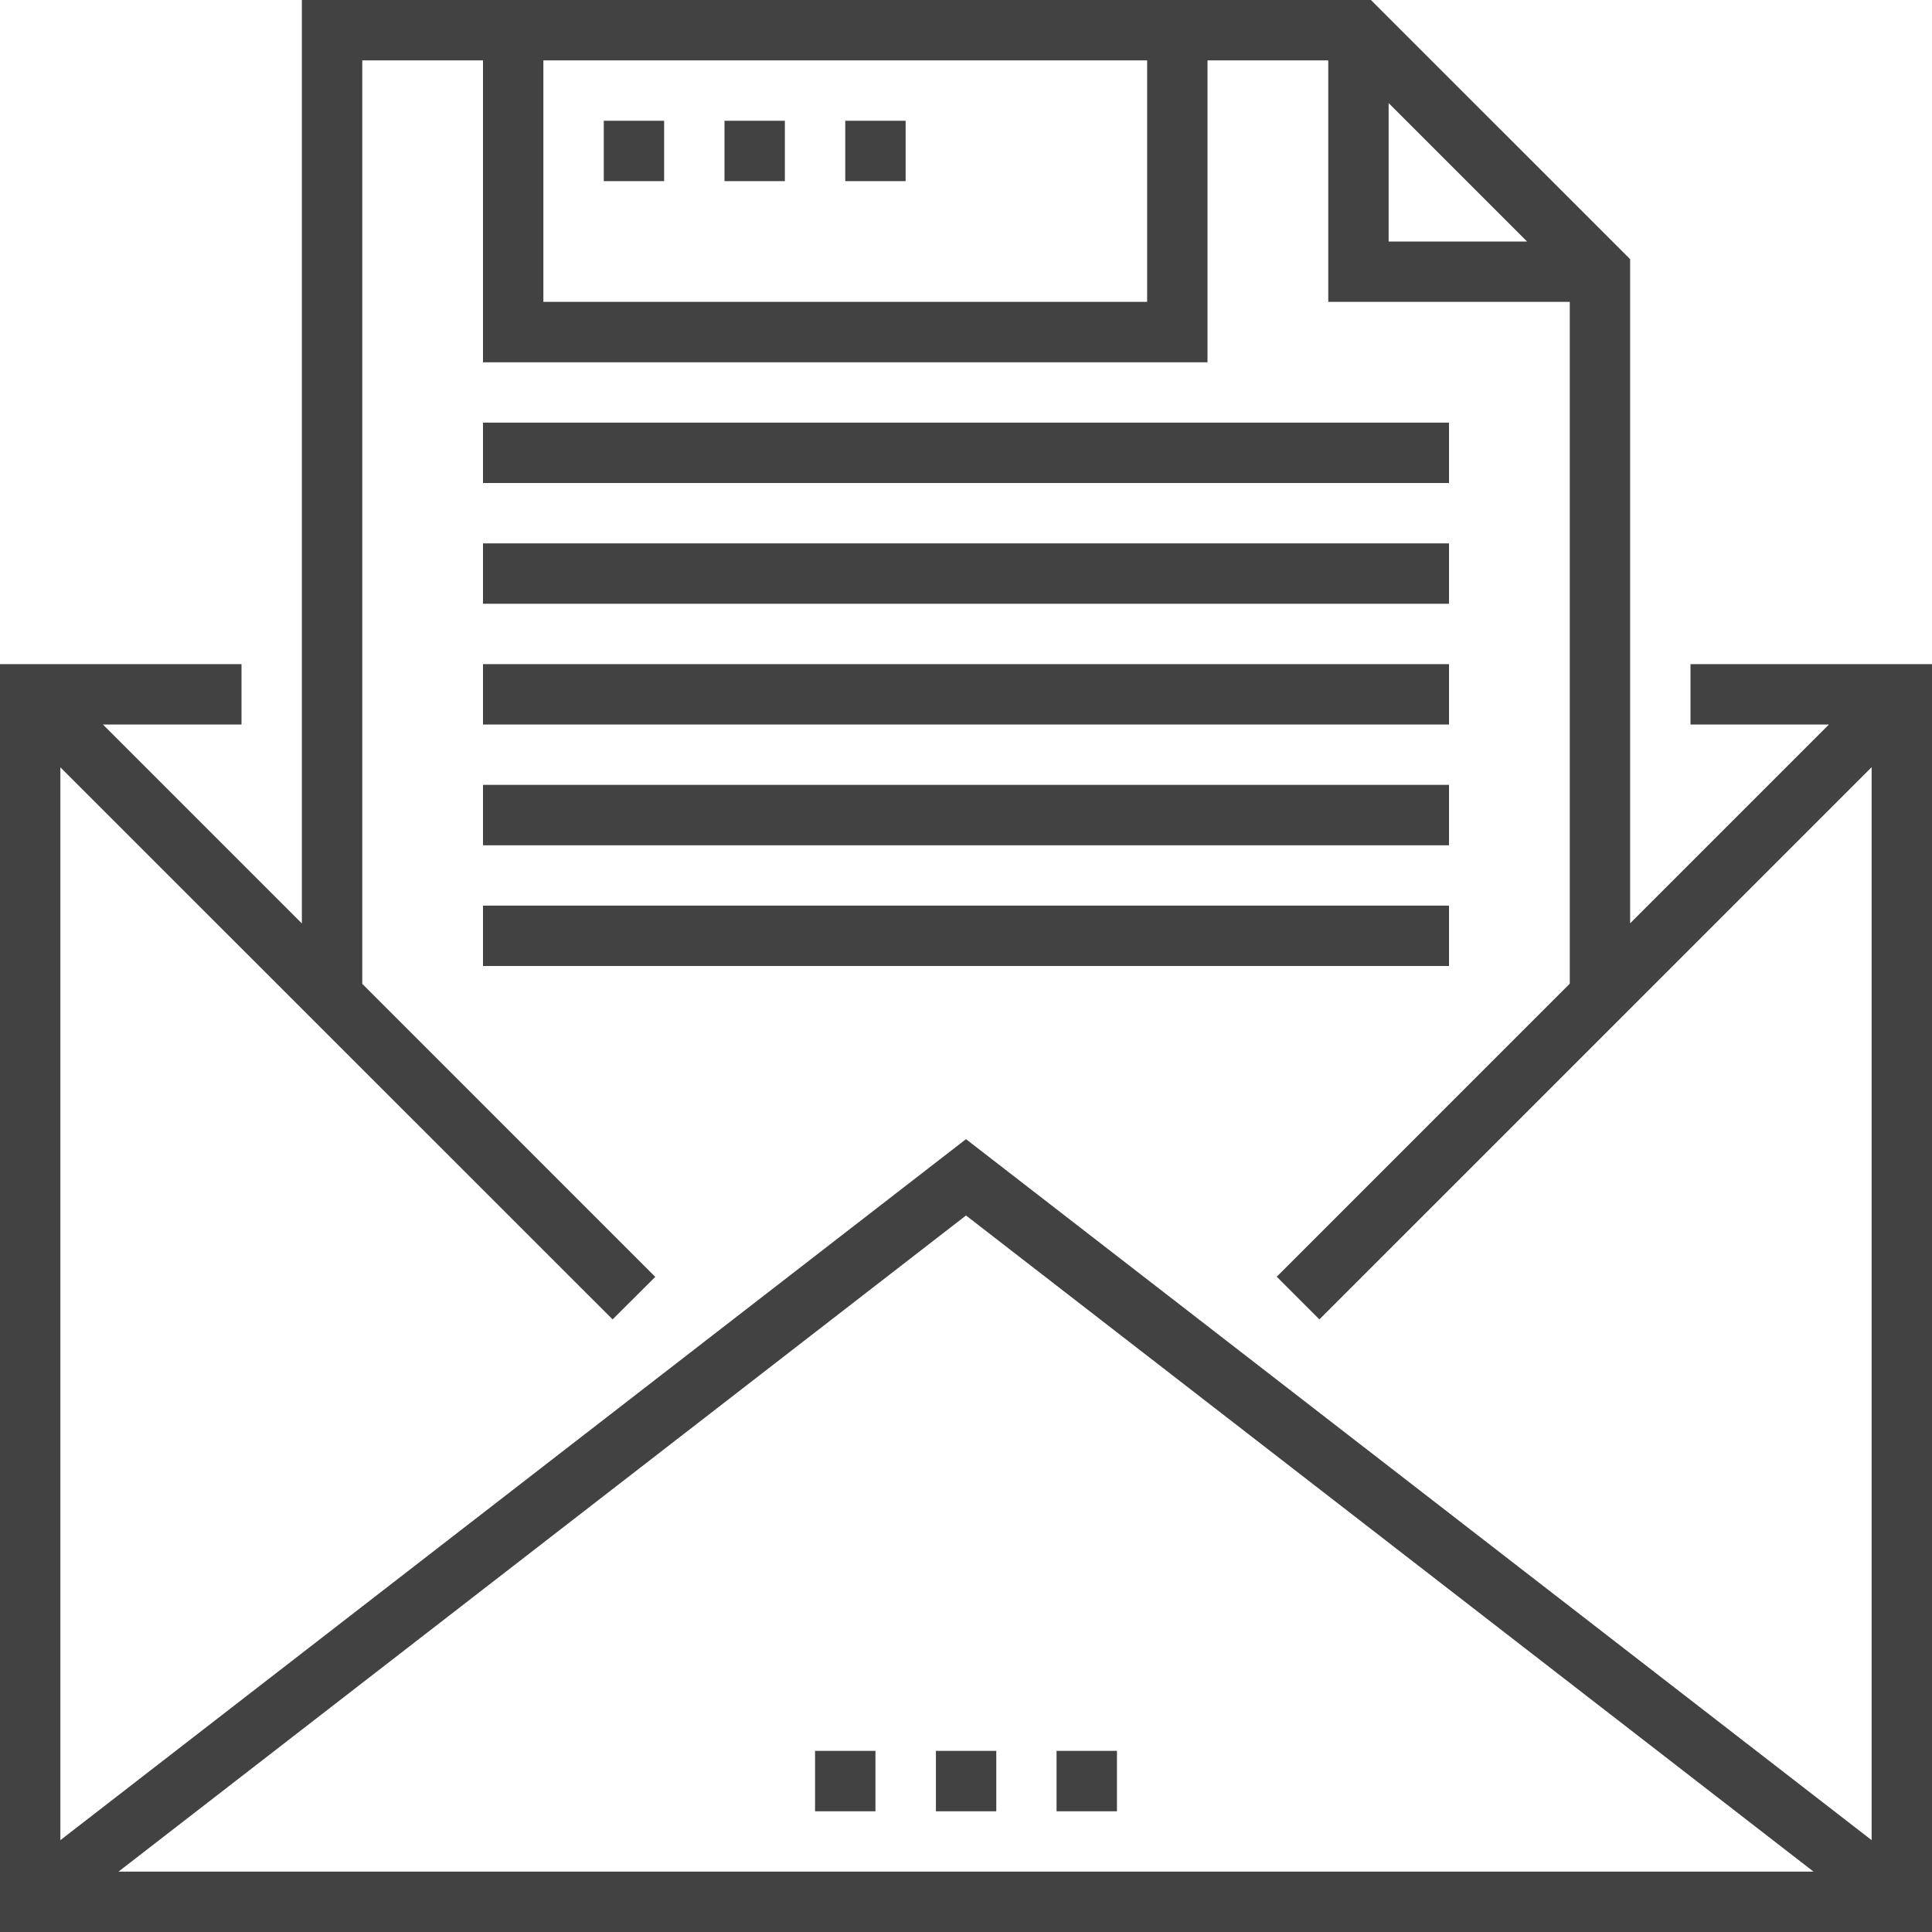 <svg xmlns="http://www.w3.org/2000/svg" width="61" height="61" viewBox="0 0 61 61"><defs><style>.cls-1{fill:#424242;fill-rule:evenodd}</style></defs><path id="_7.svg" data-name="7.svg" class="cls-1" d="M784.375 899.969v1.906h4.371l-6.277 6.277v-20.969L774.285 879h-33.754v29.156l-6.281-6.281h4.375v-1.906H731V940h61v-40.031h-7.625zm-9.531-17.715l4.371 4.371h-4.371v-4.371zm-26.688-1.348h19.063v7.625h-19.063v-7.625zm-5.718 0h3.812v9.532h22.875v-9.532h3.813v7.625h7.625v21.527l-9.252 9.253 1.347 1.347 17.436-17.435V937.1L761.5 914.967 732.906 937.1v-33.873l17.436 17.431 1.347-1.343-9.251-9.252v-29.157zm45.822 57.188h-53.519l26.759-20.717zm-30.572-53.375h1.906v-1.906h-1.906v1.906zm-7.625 0h1.906v-1.906h-1.906v1.906zm3.812 0h1.906v-1.906h-1.906v1.906zm22.875 7.625h-30.5v1.906h30.5v-1.906zm0 11.437h-30.5v1.907h30.5v-1.907zm-16.2 32.407h1.906v-1.907h-1.906v1.907zm16.2-40.032h-30.5v1.907h30.5v-1.907zm0 11.438h-30.5v1.906h30.5v-1.906zm-20.016 28.594h1.907v-1.907h-1.907v1.907zm9.532-1.907h-1.907v1.907h1.907v-1.907zm10.484-34.312h-30.5v1.906h30.5v-1.906z" transform="translate(-731 -879)"/></svg>